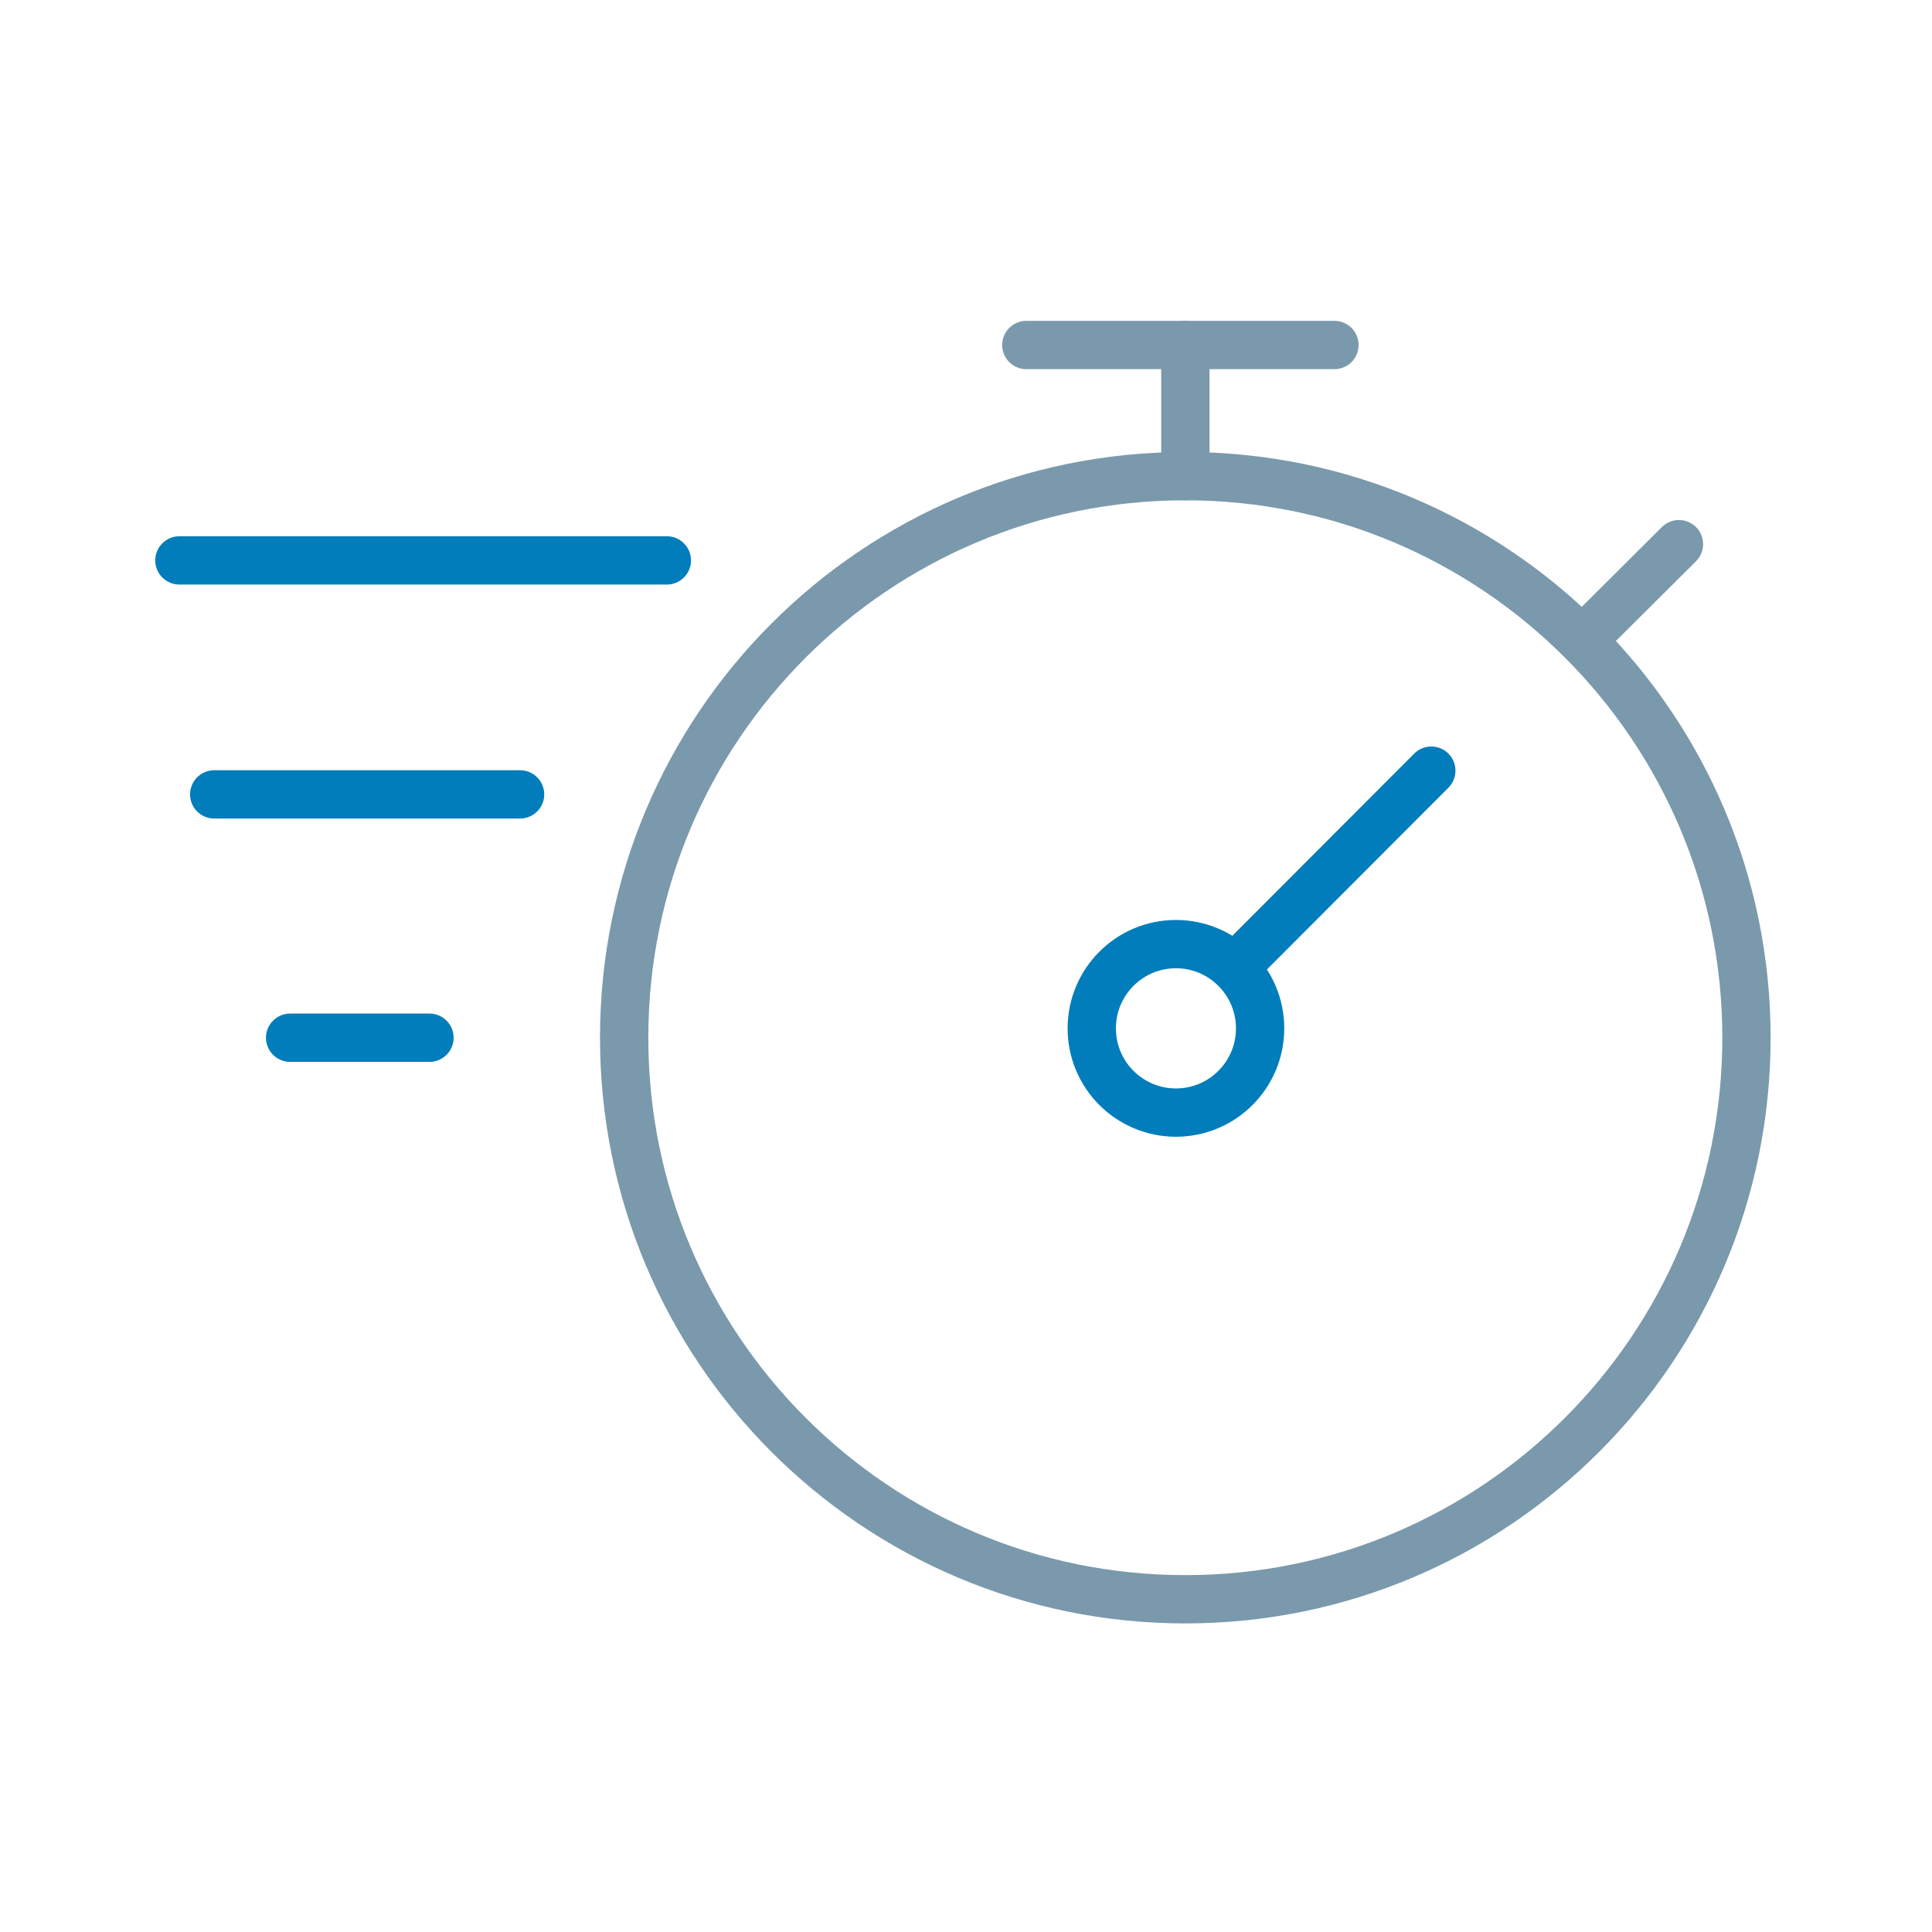 <svg width="64" height="64" viewBox="0 0 64 64" fill="none" xmlns="http://www.w3.org/2000/svg">
<rect width="64" height="64" fill="white"/>
<path d="M39.266 15.773V11.429" stroke="#7A99AC" stroke-width="1.6" stroke-linecap="round" stroke-linejoin="round"/>
<path d="M33.998 11.429H44.205" stroke="#7A99AC" stroke-width="1.6" stroke-linecap="round" stroke-linejoin="round"/>
<path d="M38.954 36.856C40.494 36.856 41.743 35.607 41.743 34.066C41.743 32.525 40.494 31.275 38.954 31.275C37.414 31.275 36.166 32.525 36.166 34.066C36.166 35.607 37.414 36.856 38.954 36.856Z" stroke="#007DBA" stroke-width="1.6" stroke-linejoin="round"/>
<path d="M41.059 31.895L47.414 25.529" stroke="#007DBA" stroke-width="1.6" stroke-linecap="round" stroke-linejoin="round"/>
<path d="M52.586 21.044L55.617 18.026" stroke="#7A99AC" stroke-width="1.6" stroke-linecap="round" stroke-linejoin="round"/>
<path d="M22.09 18.564H5.943" stroke="#007DBA" stroke-width="1.6" stroke-linecap="round" stroke-linejoin="round"/>
<path d="M17.228 26.315H7.096" stroke="#007DBA" stroke-width="1.6" stroke-linecap="round" stroke-linejoin="round"/>
<path d="M14.227 34.376H9.611" stroke="#007DBA" stroke-width="1.6" stroke-linecap="round" stroke-linejoin="round"/>
<path d="M39.265 52.978C49.531 52.978 57.854 44.649 57.854 34.376C57.854 24.102 49.531 15.773 39.265 15.773C28.998 15.773 20.676 24.102 20.676 34.376C20.676 44.649 28.998 52.978 39.265 52.978Z" stroke="#7A99AC" stroke-width="1.6"/>
</svg>
